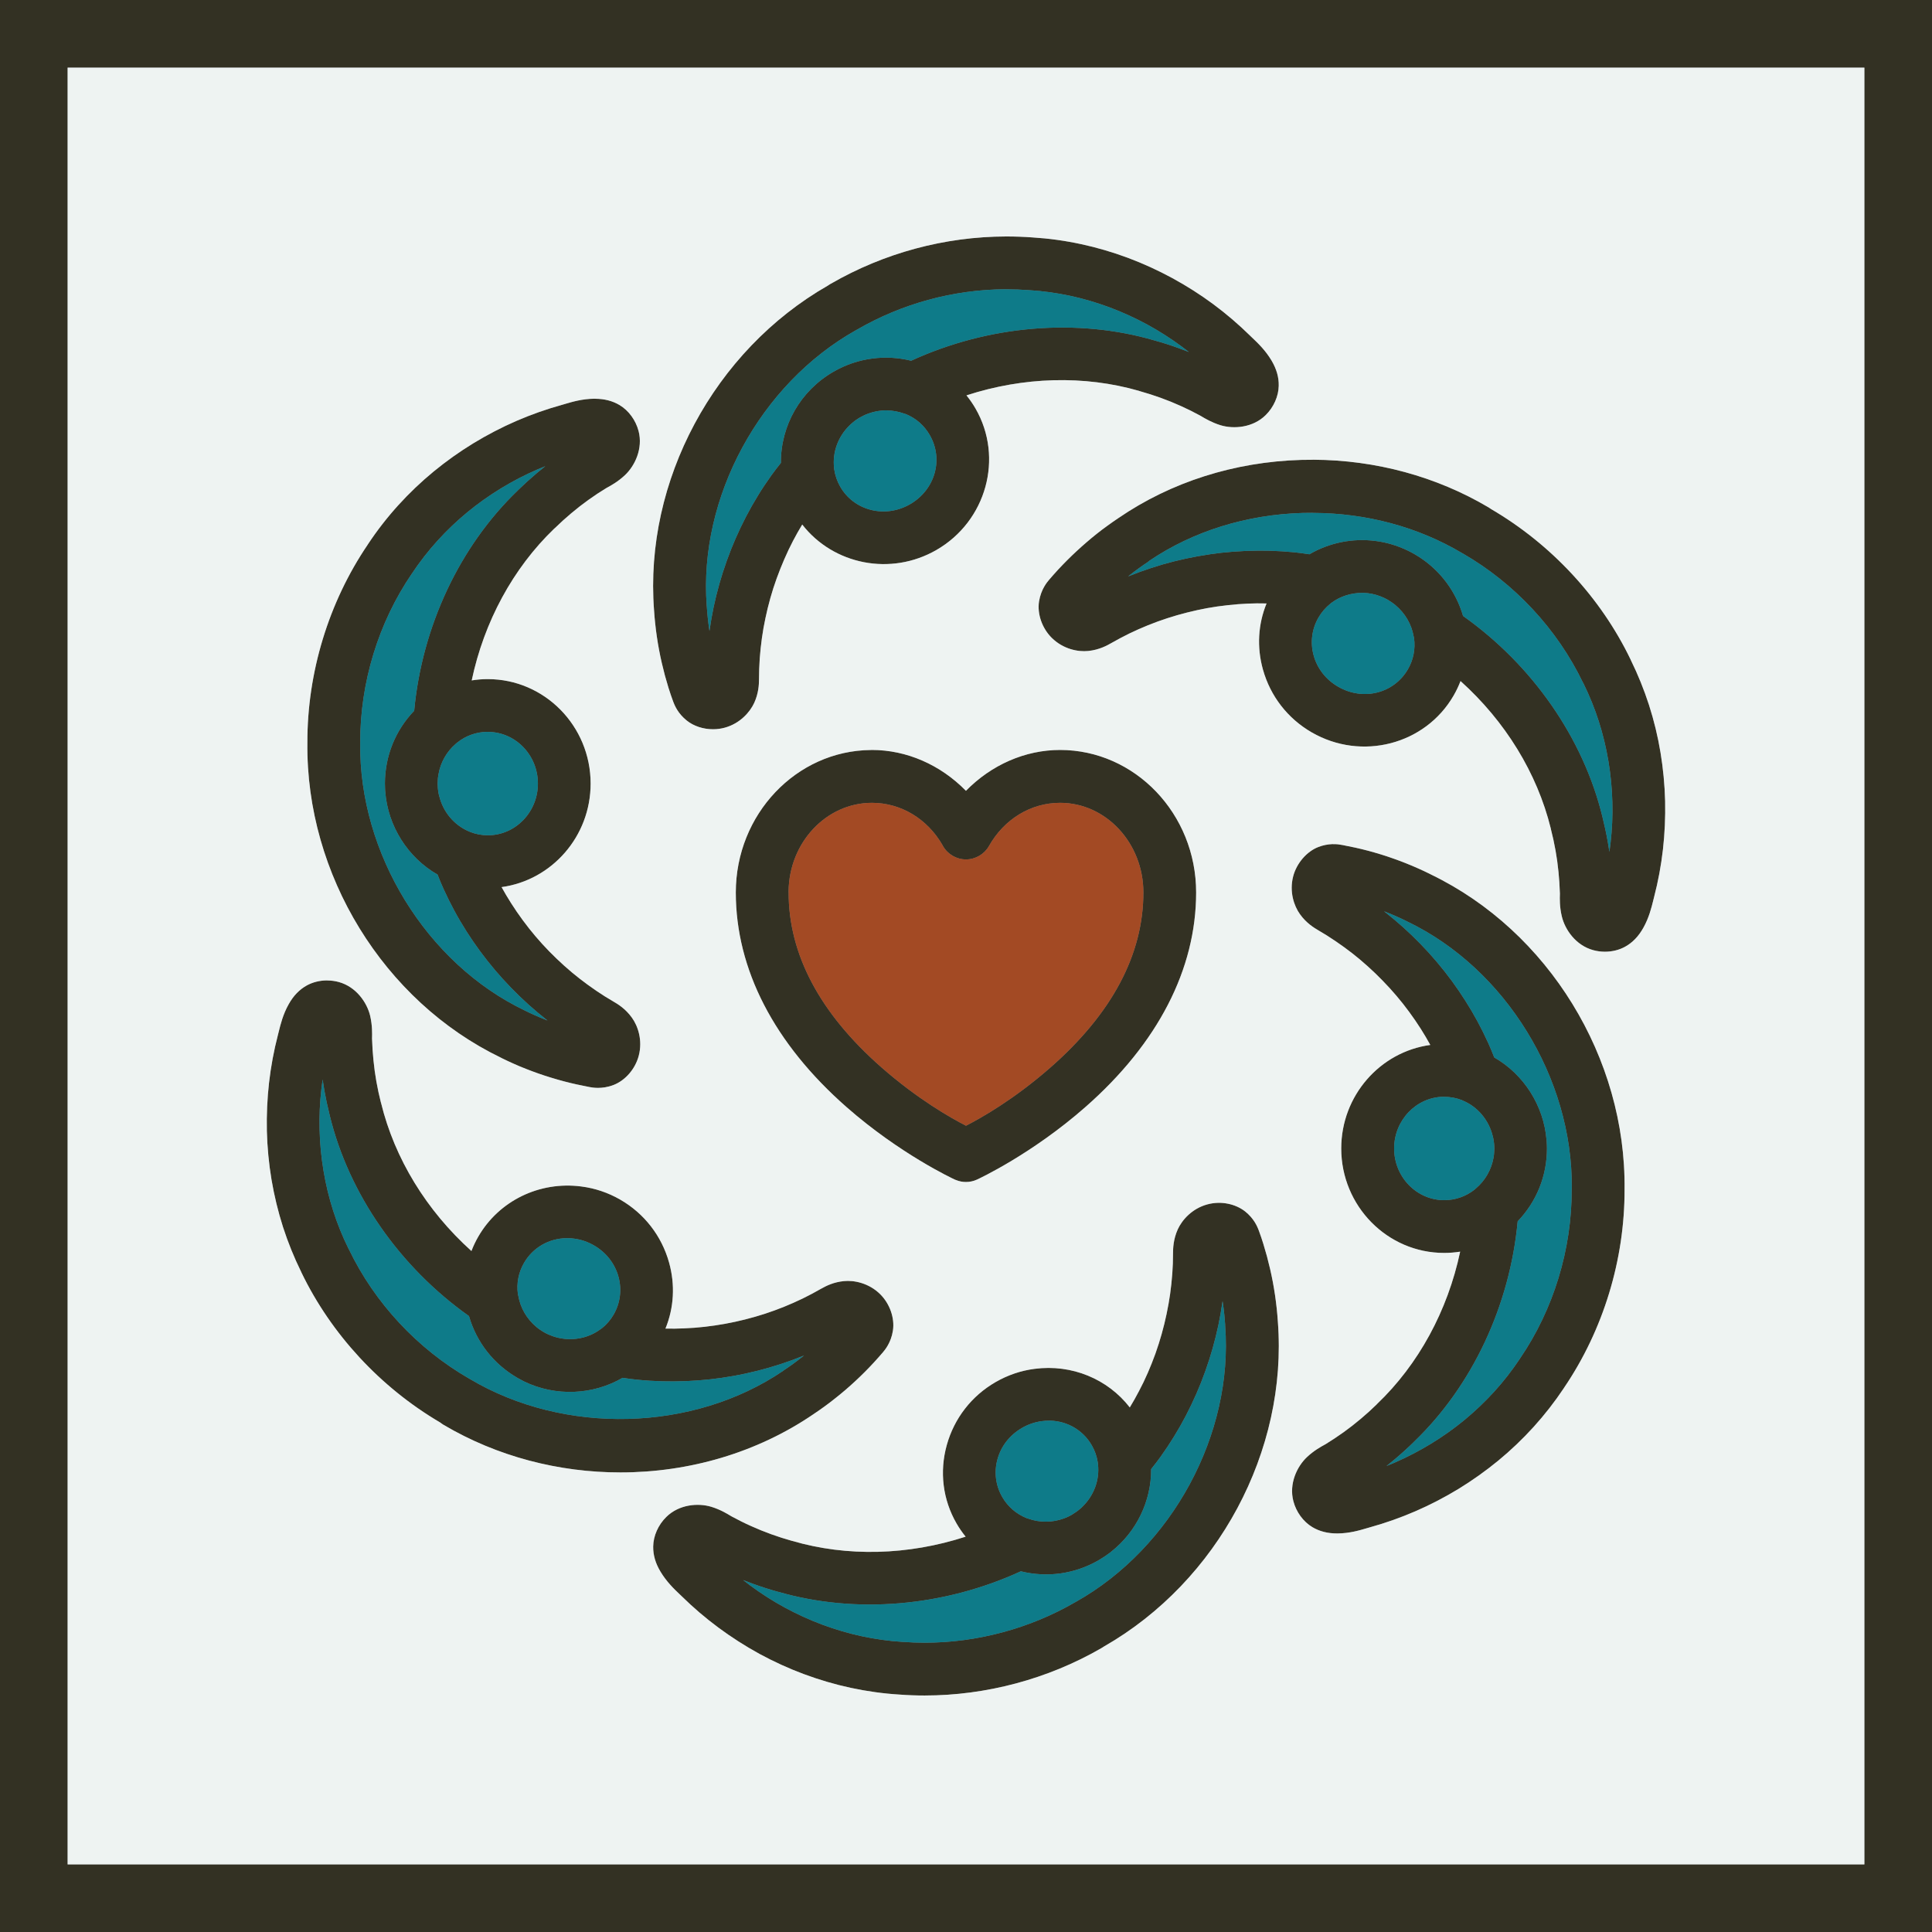 <svg xmlns="http://www.w3.org/2000/svg" xmlns:xlink="http://www.w3.org/1999/xlink" id="Layer_1" x="0px" y="0px" viewBox="0 0 1000 1000" style="enable-background:new 0 0 1000 1000;" xml:space="preserve"><rect x="0" y="0" width="1000" height="1000" fill="#808080" stroke="none"/><style type="text/css">	.st0{fill:#0E7B89;}	.st1{fill:#231F20;}	.st2{fill:#333132;}	.st3{fill:#62C7C2;}	.st4{fill:#EFA94F;}	.st5{fill:#A34A24;}	.st6{fill:#EEF3F2;}	.st7{fill:#040706;}	.st8{fill:#A8FEFE;}	.st9{fill:#9DFEFE;}	.st10{fill:#B5B0AF;}	.st11{fill:#A8B1B1;}	.st12{fill:#5C6564;}	.st13{fill:#252322;}	.st14{fill:#686463;}	.st15{fill:#373F3E;}	.st16{fill:#305857;}	.st17{fill:#366161;}	.st18{fill:#470706;}	.st19{fill:#310706;}	.st20{fill:#611211;}	.st21{fill:#C09797;}	.st22{fill:#C39F9D;}	.st23{fill:#43403F;}	.st24{fill:#9D6161;}	.st25{fill:#762322;}	.st26{fill:#995B5A;}	.st27{fill:#61C6C1;}	.st28{fill:#FFFFFF;}	.st29{fill:#FEFEFE;}	.st30{fill:#FEFFFF;}	.st31{fill:#9F4D25;}	.st32{fill:#A04D25;}	.st33{fill:#FCFBFB;}	.st34{fill:#FAF9F9;}	.st35{fill:#FCFAFA;}	.st36{fill:#F9F7F7;}	.st37{fill:#FBF9F9;}	.st38{fill:#753D1E;}	.st39{fill:#674722;}	.st40{fill:#401E10;}	.st41{fill:#1E2020;}	.st42{fill:#2A4340;}	.st43{fill:#385F5D;}	.st44{fill:#516E6B;}	.st45{fill:#3C8481;}	.st46{fill:#2E4A47;}	.st47{fill:#445E5B;}	.st48{fill:#2A4D4B;}	.st49{fill:#337C79;}	.st50{fill:#090908;}	.st51{fill:#070909;}	.st52{fill-rule:evenodd;clip-rule:evenodd;}	.st53{fill:#333123;}	.st54{fill:none;}	.st55{fill-rule:evenodd;clip-rule:evenodd;fill:#333123;}	.st56{fill:#421101;}</style><g>	<g>		<path class="st53" d="M658.14,186.6c-3.15-5.3-7.21-9.15-9.9-11.7c-0.42-0.4-0.81-0.77-1.14-1.1   c-5.97-5.87-12.38-11.36-19.07-16.32c-6.71-4.97-13.84-9.51-21.17-13.5c-7.38-4.01-15.09-7.54-22.93-10.48   c-8.06-3-16.24-5.4-24.29-7.12c-8.26-1.8-16.77-2.97-25.23-3.49c-4.36-0.32-8.93-0.49-13.57-0.49h-0.05   c-31.8,0.07-63.19,8.53-90.79,24.48c-0.04,0.01-0.07,0.03-0.11,0.05c-0.27,0.13-0.52,0.29-0.76,0.47   c-0.16,0.1-0.31,0.21-0.47,0.32l-0.06,0.04c-59.01,33.72-95.2,101.25-90.07,168.07c0.17,2.54,0.36,4.75,0.58,6.75   c0.28,2.65,0.56,4.83,0.86,6.86c0.37,2.53,0.74,4.75,1.13,6.79c0.45,2.41,0.91,4.62,1.41,6.77c0.54,2.3,1.09,4.53,1.66,6.68   c0.61,2.2,1.25,4.39,1.9,6.54l0.15,0.42c0.6,1.94,1.29,3.97,2.1,6.16c0.95,2.66,2.72,6.6,7.12,10.14   c3.64,2.93,8.6,4.52,13.62,4.52c2.03,0,4.07-0.26,6.04-0.8c7.92-2.15,13.09-8.06,15.31-12.9c2.18-4.84,2.46-9.18,2.46-12.42   c0-3.24,0.12-6.69,0.37-10.5c0.26-3.51,0.64-7.05,1.12-10.52c0.5-3.61,1.12-7.11,1.85-10.45c0.67-3.25,1.53-6.72,2.53-10.31   c0.93-3.33,2.02-6.73,3.24-10.1c1.26-3.48,2.55-6.71,3.93-9.9c1.44-3.34,2.98-6.57,4.56-9.6c1.54-2.94,3.14-5.78,4.77-8.45   c16.09,20.74,45.8,26.82,69.49,13.14c25.82-14.9,34.89-47.72,20.22-73.16c-1.39-2.42-2.97-4.7-4.71-6.84   c29.56-9.63,60.95-10.49,89.23-2.36c0.12,0.05,0.26,0.1,0.39,0.14c0.08,0.03,0.15,0.05,0.23,0.07c3.48,0.97,7.08,2.12,10.69,3.42   c3.54,1.28,7.03,2.69,10.42,4.23c3.29,1.47,6.56,3.09,10.05,4.99c0.14,0.07,0.34,0.2,0.6,0.35c1.72,1.04,5.32,3.2,9.92,4.62   c6.87,2.08,16.76,1.26,23.34-5.25c4.15-4.08,6.68-9.78,6.76-15.23C661.96,195.27,660.74,191.01,658.14,186.6z M471.03,260.99   c-6.27,3.61-13.48,4.64-20.3,2.9c-6.75-1.72-12.37-5.97-15.82-11.97c-1.61-2.79-2.66-5.85-3.14-9.11c0-0.14-0.01-0.27-0.03-0.41   c-1.01-8.19,2.04-16.56,8.16-22.38c0.03-0.03,0.06-0.05,0.08-0.08l0.43-0.42c0.1-0.09,0.21-0.18,0.32-0.27   c0.21-0.18,0.42-0.36,0.63-0.54c0.29-0.25,0.61-0.5,0.96-0.78l0.25-0.19c0.12-0.08,0.23-0.17,0.35-0.25   c0.05-0.03,0.1-0.07,0.16-0.1c0.61-0.42,1.33-0.91,2.04-1.32c0.61-0.35,1.29-0.69,2.06-1.05c0.24-0.11,0.5-0.23,0.78-0.37   c0.45-0.2,0.96-0.39,1.53-0.6c2.92-1.06,5.96-1.62,9.07-1.66c0.22,0.04,0.45,0.06,0.69,0.06c2.93,0.05,5.81,0.59,8.56,1.57   c0.41,0.15,0.79,0.27,1.17,0.36c5.21,2.17,9.44,5.89,12.25,10.79C488.5,237.74,484.02,253.48,471.03,260.99z M610.12,180.21   c-4.22-1.53-8.46-2.88-12.51-3.99c-40.11-11.73-85.92-7.89-126,10.49c-6.57-1.62-13.28-2.01-19.98-1.15   c-7.13,0.91-13.93,3.21-20.22,6.84c-17.03,9.81-27.33,27.77-27.23,47.21c-1.54,1.92-3.21,4.06-4.82,6.29   c-2.71,3.79-4.99,7.23-6.96,10.47c-2.32,3.77-4.35,7.36-6.21,10.95c-1.94,3.73-3.76,7.53-5.4,11.28   c-1.58,3.6-3.09,7.41-4.62,11.65c-1.49,4.2-2.74,8.08-3.81,11.88c-1.16,4.11-2.17,8.18-2.99,12.09c-0.82,3.9-1.54,8.03-2.14,12.28   c-0.01,0.03-0.01,0.06-0.01,0.09c-0.06-0.37-0.11-0.74-0.16-1.12c-0.26-1.73-0.49-3.55-0.72-5.75c-0.23-2.2-0.38-4.02-0.49-5.75   c-0.01-0.18-0.03-0.36-0.06-0.53c-4.15-56.07,27.57-114.62,77.26-142.53c0.1-0.05,0.19-0.1,0.29-0.16v0.01   c23.43-13.62,50.08-20.89,77.09-21.04c0.18,0.02,0.36,0.03,0.54,0.03c3.85,0,7.73,0.14,11.53,0.43c0.12,0.01,0.23,0.01,0.34,0.02   c6.9,0.42,13.99,1.4,21.06,2.91c6.73,1.44,13.62,3.46,20.47,6c6.68,2.51,13.22,5.49,19.42,8.86c6.14,3.34,12.19,7.21,17.97,11.48   c1.21,0.9,2.41,1.81,3.58,2.73C613.57,181.48,611.84,180.82,610.12,180.21z"></path>		<path class="st53" d="M661.43,684.17c-0.18-2.6-0.36-4.75-0.58-6.76c-0.27-2.48-0.55-4.72-0.86-6.86   c-0.38-2.53-0.75-4.76-1.13-6.79c-0.46-2.42-0.92-4.62-1.41-6.76c-0.53-2.28-1.08-4.51-1.66-6.68c-0.6-2.16-1.24-4.36-1.9-6.54   c-0.68-2.23-1.44-4.45-2.22-6.56c-0.95-2.65-2.72-6.59-7.15-10.15c-2.41-1.92-5.57-3.35-8.9-4.02c-1.82-0.37-3.59-0.52-5.28-0.46   c-1.8,0.05-3.62,0.31-5.42,0.8c-7.92,2.15-13.09,8.06-15.3,12.9c-2.38,5.28-2.44,10.04-2.46,12.39c0,3.64-0.13,7.18-0.38,10.53   c-0.26,3.53-0.64,7.07-1.12,10.52c-0.46,3.26-1.06,6.67-1.85,10.43c-0.67,3.23-1.52,6.7-2.53,10.31c-0.9,3.21-1.98,6.62-3.21,10.1   c-1.32,3.63-2.6,6.86-3.93,9.9c-1.43,3.31-2.97,6.52-4.6,9.56c-1.53,2.94-3.13,5.78-4.76,8.45   c-11.43-14.75-30.05-22.48-49.24-19.97c-7.08,0.9-13.88,3.21-20.23,6.86c-12.43,7.18-21.4,18.74-25.25,32.55   c-3.87,13.87-2.08,28.3,5.04,40.62c1.39,2.41,2.97,4.7,4.71,6.84c-29.76,9.68-61.35,10.5-89.76,2.19   c-0.11-0.03-0.23-0.06-0.36-0.09c-3.44-0.96-6.98-2.09-10.54-3.38c-3.53-1.27-7.02-2.69-10.42-4.23   c-3.29-1.46-6.56-3.09-10.05-4.98c-0.14-0.08-0.34-0.2-0.59-0.35c-1.73-1.05-5.34-3.24-9.93-4.63   c-6.86-2.08-16.74-1.24-23.31,5.29c-4.15,4.07-6.68,9.78-6.76,15.26c-0.06,4.42,1.16,8.66,3.74,12.96   c3.15,5.3,7.2,9.16,9.89,11.71c0.42,0.39,0.81,0.76,1.14,1.09c5.89,5.8,12.3,11.28,19.07,16.29c6.65,4.93,13.77,9.48,21.17,13.54   c7.45,4.04,15.16,7.56,22.93,10.45c8.06,3,16.24,5.39,24.3,7.12c8.42,1.81,16.9,2.98,25.13,3.48c4.36,0.33,8.74,0.49,13.13,0.49   c31.78,0,63.8-8.52,91.44-24.49c0.24-0.13,0.48-0.27,0.7-0.43c0.21-0.13,0.46-0.29,0.73-0.47   C630.41,818.47,666.56,750.97,661.43,684.17z M516.24,755.49c1.85-6.9,6.38-12.72,12.76-16.4c3.13-1.82,6.55-3,10.17-3.5   c1.21-0.17,2.52-0.25,3.89-0.25c0.15,0,0.29-0.01,0.44-0.02c9.09,0.26,17.14,5.01,21.61,12.79c1.54,2.67,2.58,5.59,3.07,8.68   c0.01,0.34,0.05,0.69,0.13,1.06c0.94,8.1-2.11,16.36-8.2,22.16c-0.23,0.2-0.4,0.38-0.49,0.49c-0.17,0.14-0.34,0.28-0.51,0.42   l-0.32,0.27c-0.16,0.13-0.33,0.26-0.49,0.4c-0.12,0.09-0.23,0.19-0.35,0.28c-0.11,0.07-0.22,0.15-0.32,0.24   c-0.14,0.11-0.29,0.21-0.43,0.31l-0.27,0.2c-0.59,0.4-1.2,0.8-1.84,1.2c-0.02,0.01-0.04,0.02-0.06,0.03   c-0.13,0.08-0.27,0.17-0.43,0.28c-0.02,0.02-0.05,0.04-0.07,0.05c-0.41,0.23-0.87,0.46-1.36,0.7l-0.37,0.19   c-0.05,0.02-0.09,0.05-0.14,0.07c-0.1,0.06-0.34,0.15-0.58,0.24c-0.04,0.01-0.07,0.03-0.11,0.04l-0.36,0.15   c-0.3,0.13-0.59,0.25-0.94,0.37c-6,2.2-12.56,2.23-18.47,0.09c-0.13-0.05-0.27-0.09-0.41-0.13c-0.17-0.05-0.33-0.11-0.49-0.15   c-5.34-2.18-9.66-5.93-12.51-10.86C515.37,768.99,514.47,762.1,516.24,755.49z M556.92,829.08c-0.11,0.05-0.2,0.1-0.3,0.16   c-23.59,13.7-50.93,21.02-78.03,21.02c-3.73,0-7.46-0.14-11.17-0.42c-0.11-0.01-0.22-0.01-0.34-0.01   c-6.91-0.42-13.98-1.41-21.03-2.92c-6.71-1.44-13.61-3.46-20.47-6c-6.68-2.51-13.21-5.49-19.41-8.86   c-6.18-3.36-12.21-7.22-17.95-11.47c-1.2-0.89-2.39-1.81-3.56-2.73c1.76,0.7,3.49,1.35,5.2,1.97c4.12,1.49,8.35,2.85,12.57,4.03   c0.16,0.04,0.34,0.08,0.52,0.11c39.99,11.55,85.57,7.67,125.43-10.65c13.7,3.38,27.91,1.38,40.23-5.71   c0.09-0.05,0.18-0.11,0.26-0.17c0.01,0,0.02-0.01,0.03-0.01c0.85-0.49,1.72-1.03,2.66-1.66l0.57-0.38c0.89-0.6,1.75-1.24,2.6-1.87   c0.17-0.12,0.33-0.26,0.47-0.4c13.09-10.35,20.71-26.17,20.64-42.72c1.77-2.21,3.31-4.2,4.82-6.29c2.56-3.59,4.91-7.12,6.96-10.48   c2.26-3.66,4.35-7.33,6.21-10.91c1.85-3.57,3.67-7.36,5.4-11.29c1.62-3.67,3.17-7.59,4.62-11.65c1.49-4.18,2.73-8.06,3.81-11.88   c1.17-4.12,2.17-8.18,2.99-12.09c0.83-3.9,1.54-8.03,2.14-12.27c0-0.01,0-0.03,0.01-0.04c0.05,0.35,0.11,0.71,0.16,1.06   c0.26,1.77,0.5,3.64,0.72,5.72c0.2,1.98,0.35,3.67,0.45,5.28c0,0.1-0.01,0.19-0.01,0.29c0,0.13,0.01,0.26,0.02,0.38   C638.44,742.39,606.69,801.11,556.92,829.08z"></path>		<path class="st53" d="M861.87,414.57c-0.22-8.37-1.02-16.81-2.39-25.07c-1.37-8.29-3.37-16.56-5.96-24.61   c-2.59-8-5.74-15.79-9.37-23.16c-0.06-0.15-0.12-0.29-0.18-0.43c-15.41-31.98-41.03-59.6-72.15-77.79   c-0.29-0.21-0.56-0.39-0.81-0.55c-0.18-0.14-0.38-0.26-0.58-0.37c-26.98-15.96-58.31-24.48-90.61-24.64   c-0.18,0.01-0.38,0.01-0.57,0.03c-1.88,0-3.81,0.01-5.72,0.06c-34.62,1.01-67.38,11.44-94.66,30.12   c-1.92,1.27-3.77,2.59-5.57,3.89c-2.03,1.45-3.84,2.83-5.54,4.18c-1.79,1.42-3.58,2.9-5.31,4.4c-1.73,1.48-3.45,3.02-5.13,4.58   c-1.68,1.55-3.34,3.15-4.95,4.76c-1.61,1.61-3.21,3.28-4.77,4.95c-1.7,1.84-3.32,3.71-4.56,5.15c-1.05,1.22-4.22,4.96-5.24,11.24   c-1,6.51,1.6,13.92,6.63,18.88c5.9,5.82,13.6,7.3,18.79,6.76c5.81-0.57,9.97-2.94,11.99-4.09c2.97-1.7,6.02-3.32,9.3-4.94   c3.27-1.57,6.53-3.02,9.68-4.29c3.3-1.33,6.65-2.55,9.95-3.62c3.35-1.09,6.78-2.08,10.2-2.94c3.65-0.92,7.14-1.69,10.39-2.28   c3.58-0.65,7.12-1.16,10.55-1.52c3.6-0.42,7.16-0.7,10.63-0.84c3.02-0.14,6.18-0.17,9.65-0.08c-4.4,10.76-5.09,22.66-1.87,34.19   c3.85,13.8,12.82,25.36,25.25,32.54c25.83,14.91,58.78,6.36,73.45-19.06c1.4-2.42,2.59-4.92,3.58-7.5   c23.17,20.83,39.63,47.62,46.69,76.22c0.03,0.2,0.07,0.4,0.12,0.6c0.88,3.36,1.66,6.94,2.38,10.96c0.62,3.44,1.12,7.07,1.52,11.08   c0.36,3.52,0.6,7.27,0.72,11.15c0,0.12-0.01,0.27-0.01,0.46c-0.06,1.88-0.2,6.3,0.97,11.21c1.62,6.98,7.28,15.13,16.26,17.59   c1.98,0.55,4.05,0.82,6.1,0.82c3.71,0,7.38-0.89,10.45-2.6c3.82-2.11,6.89-5.29,9.39-9.73c2.95-5.23,4.25-10.55,5.12-14.07   c0.16-0.68,0.32-1.3,0.47-1.89c2.1-8.04,3.64-16.34,4.59-24.66C861.67,431.46,862.05,423.02,861.87,414.57z M728.76,346.37   c-7.27,12.58-23.14,16.56-36.13,9.08c-6.37-3.67-10.89-9.49-12.74-16.39c-1.77-6.61-0.87-13.5,2.55-19.41   c1.6-2.78,3.71-5.22,6.27-7.26c0.07-0.06,0.13-0.11,0.19-0.17c0.07-0.04,0.13-0.09,0.19-0.14c4.58-3.45,10.33-5.26,16.2-5.2   c0.17,0.01,0.33,0,0.5-0.01c2.92,0.1,5.79,0.68,8.52,1.71l0.91,0.38c0.25,0.12,0.5,0.22,0.75,0.32c0.13,0.06,0.26,0.11,0.4,0.17   l0.42,0.21c0.45,0.22,0.9,0.44,1.34,0.68c0.05,0.03,0.09,0.05,0.15,0.08l0.03,0.02c0.14,0.11,0.29,0.2,0.44,0.3   c0.58,0.34,1.11,0.68,1.52,0.97l0.51,0.37c0.22,0.15,0.44,0.31,0.61,0.44c0.15,0.12,0.29,0.24,0.44,0.35   c0.11,0.09,0.23,0.18,0.34,0.27c0.04,0.05,0.09,0.09,0.15,0.13c4.93,4.11,8.25,9.78,9.35,15.98c0.03,0.16,0.06,0.32,0.11,0.48   c0.03,0.14,0.07,0.31,0.12,0.49C732.67,335.9,731.58,341.48,728.76,346.37z M833.6,436.5c-0.17,1.47-0.36,2.95-0.57,4.41   c-0.27-1.89-0.57-3.69-0.89-5.43c-0.72-4.08-1.66-8.41-2.76-12.82c-9.91-40.61-36.14-78.36-72.1-103.84   c-3.66-12.61-11.69-23.41-22.74-30.54c-0.75-0.49-1.5-0.95-2.3-1.41c-1.11-0.65-2.17-1.19-3.07-1.64   c-0.07-0.03-0.13-0.06-0.2-0.09c-0.13-0.07-0.31-0.16-0.53-0.26c-5.3-2.53-10.83-4.17-16.45-4.88   c-11.86-1.55-23.94,0.89-34.23,6.89c-2.83-0.44-5.43-0.77-7.88-1.03c-3.97-0.4-8.08-0.66-12.57-0.8c-3.76-0.1-7.86-0.08-12.57,0.1   c-4.34,0.19-8.42,0.5-12.48,0.94c-3.76,0.42-7.8,1.02-12.37,1.83c-4,0.72-8.11,1.6-12.21,2.63c-3.7,0.92-7.62,2.06-11.98,3.48   c-3.86,1.26-7.79,2.7-11.7,4.28c-0.03,0.01-0.06,0.02-0.09,0.04c0.29-0.24,0.59-0.47,0.88-0.7c1.55-1.22,3.1-2.4,4.62-3.49   c1.54-1.12,3.09-2.2,4.75-3.29c0.29-0.2,0.56-0.42,0.81-0.67c22.7-15.31,50.13-23.85,79.38-24.71c1.59-0.05,3.18-0.05,4.85-0.05   c0.17,0.02,0.34,0.03,0.52,0.03c27.68,0.12,54.3,7.3,76.98,20.77c0.15,0.09,0.3,0.17,0.45,0.24   c26.8,15.45,48.86,39.15,62.15,66.75c0.1,0.21,0.21,0.41,0.34,0.6c3.08,6.25,5.72,12.77,7.84,19.38   c2.14,6.64,3.83,13.62,5.03,20.74c1.18,7.04,1.87,14.19,2.04,21.27C834.75,422.12,834.43,429.28,833.6,436.5z"></path>		<path class="st53" d="M327.1,526.78c-3.4-4.77-7.53-7.18-9.54-8.35c-2.97-1.71-5.96-3.59-8.89-5.59   c-3.17-2.17-5.98-4.21-8.58-6.24c-2.69-2.08-5.41-4.36-8.09-6.77c-2.69-2.43-5.27-4.9-7.67-7.35c-2.46-2.52-4.87-5.16-7.16-7.86   c-2.2-2.58-4.36-5.31-6.59-8.34c-2.11-2.86-4.14-5.82-6.01-8.77c-1.84-2.89-3.46-5.63-4.95-8.34   c25.99-3.56,46.09-26.23,46.09-53.59c0-29.82-23.88-54.07-53.24-54.07c-2.77,0-5.55,0.22-8.31,0.67   c6.42-30.42,21.39-58.04,42.63-78.48c0.18-0.14,0.36-0.28,0.52-0.45c2.67-2.61,5.47-5.15,8.33-7.55c3.02-2.54,5.91-4.79,8.85-6.9   c3.21-2.3,6.26-4.32,9.33-6.17c0.12-0.07,0.31-0.17,0.54-0.3c1.79-0.97,5.5-3,9.08-6.36c5.22-4.89,9.44-13.85,7.09-22.85   c-1.47-5.64-5.16-10.67-9.85-13.46c-3.64-2.16-7.76-3.23-12.58-3.26c-0.18-0.02-0.36-0.02-0.54-0.02   c-6.14,0.05-11.47,1.63-14.99,2.67c-0.59,0.18-1.14,0.34-1.63,0.48c-8.03,2.22-15.98,5.02-23.65,8.34   c-7.58,3.29-15.08,7.19-22.3,11.58c-7.14,4.36-14.04,9.27-20.53,14.6c-6.45,5.3-12.62,11.18-18.32,17.46   c-5.74,6.33-11,13.1-15.64,20.12c-0.06,0.1-0.12,0.19-0.18,0.29c-20.22,29.81-31.31,66.2-31.22,102.45   c-0.82,68.27,39.44,133.77,100.16,163.08c0.13,0.08,0.26,0.15,0.4,0.22c2.08,1.04,4.19,2,6.15,2.88c2.22,1,4.32,1.88,6.37,2.67   c2.01,0.8,4.12,1.59,6.47,2.42c2.06,0.72,4.2,1.43,6.55,2.14c2.47,0.76,4.63,1.38,6.62,1.9c2.49,0.65,4.68,1.18,6.7,1.62   c2.05,0.45,4.29,0.91,6.69,1.37c0.76,0.14,2.28,0.42,4.31,0.42c2.19,0,4.98-0.32,8.07-1.51c6.13-2.39,11.25-8.34,13.03-15.16   C332.72,538.41,330.16,531.01,327.1,526.78z M252,378.8c0.16,0.02,0.33,0.03,0.5,0.03c14.29,0,25.92,12,25.92,26.75   s-11.63,26.76-25.92,26.76c-3.14,0-6.19-0.58-9.09-1.71c-0.04-0.02-0.07-0.04-0.11-0.05c-0.16-0.08-0.45-0.23-0.83-0.36   c-7.5-3.25-13.14-10.02-15.12-18.19c-0.05-0.2-0.12-0.48-0.22-0.79c-0.02-0.09-0.03-0.17-0.05-0.26c-0.04-0.15-0.08-0.3-0.1-0.46   c0-0.07-0.01-0.14-0.02-0.2l-0.08-0.46c-0.04-0.22-0.09-0.5-0.1-0.62c-0.01-0.19-0.03-0.37-0.06-0.56   c-0.04-0.2-0.05-0.4-0.07-0.63l-0.04-0.69c-0.05-0.64-0.09-1.25-0.09-1.81c0-0.73,0.04-1.52,0.13-2.49c0-0.05,0-0.1,0.01-0.16   c0.02-0.14,0.04-0.29,0.05-0.44c0.03-0.36,0.1-0.78,0.19-1.28l0.08-0.49c1.08-6.1,4.21-11.63,8.84-15.62   c0-0.01,0.01-0.01,0.01-0.01c0.41-0.3,0.73-0.59,0.98-0.83C241.22,380.78,246.46,378.91,252,378.8z M282.36,527.8   c-1.83-0.72-3.63-1.48-5.38-2.25c-1.62-0.71-3.32-1.51-5.19-2.44c-0.02-0.01-0.04-0.02-0.06-0.03c-0.05-0.03-0.09-0.05-0.14-0.07   c-50.84-24.36-85.85-81.27-85.14-138.46v-0.16c-0.08-31.08,9.42-62.15,26.75-87.5c0.03-0.03,0.05-0.07,0.08-0.11   c0.01-0.01,0.01-0.02,0.02-0.03c3.92-5.9,8.34-11.58,13.14-16.87c4.82-5.32,10.02-10.27,15.47-14.75   c5.31-4.39,11.16-8.55,17.39-12.36c6.04-3.69,12.41-6.99,18.93-9.81c1.32-0.57,2.66-1.13,3.99-1.66   c-1.45,1.14-2.86,2.29-4.22,3.45c-3.34,2.82-6.62,5.79-9.76,8.84c-0.11,0.11-0.21,0.22-0.31,0.33   c-30.02,28.85-49.47,70.28-53.55,113.96c-9.72,10.13-15.09,23.37-15.15,37.5v0.17c0,0.77,0.03,1.51,0.06,2.26l0.03,0.95   c0.01,0.28,0.03,0.56,0.07,0.86c0,0.05,0,0.1,0.01,0.15c1.38,17.86,11.69,34.13,27.08,42.92c0.92,2.38,1.92,4.86,3.06,7.34   c1.82,3.99,3.7,7.78,5.58,11.25c1.89,3.53,3.98,7.07,6.36,10.83c2.14,3.37,4.52,6.84,7.08,10.32c2.4,3.26,5.01,6.56,7.76,9.8   c2.51,2.97,5.27,6,8.42,9.25c2.82,2.9,5.84,5.81,8.98,8.64c2.89,2.61,6.02,5.23,9.56,8c0.04,0.04,0.07,0.06,0.11,0.09   C283.05,528.08,282.71,527.94,282.36,527.8z"></path>		<path class="st53" d="M455.57,669.86c-5.9-5.81-13.59-7.3-18.79-6.76c-5.17,0.51-8.95,2.33-11.99,4.06   c-2.96,1.71-6.02,3.33-9.3,4.94c-3.28,1.58-6.54,3.02-9.68,4.29c-3.3,1.33-6.65,2.55-9.95,3.63c-3.35,1.08-6.78,2.07-10.2,2.93   c-3.36,0.85-6.86,1.61-10.39,2.25c-3.46,0.63-7.01,1.15-10.55,1.55c-3.34,0.39-6.9,0.66-10.63,0.81   c-3.19,0.16-6.42,0.19-9.65,0.11c4.4-10.75,5.09-22.66,1.87-34.18c-3.85-13.81-12.82-25.37-25.25-32.55   c-6.3-3.63-13.11-5.93-20.24-6.83c-21.61-2.79-42.51,7.38-53.24,25.92c-1.4,2.42-2.59,4.93-3.57,7.49   c-23.27-20.93-39.77-47.88-46.77-76.63c-0.04-0.15-0.08-0.29-0.13-0.43c-0.85-3.28-1.6-6.77-2.3-10.68   c-0.62-3.45-1.12-7.09-1.52-11.11c-0.36-3.52-0.6-7.26-0.72-11.12c0-0.12,0.01-0.26,0.01-0.44c0.05-1.89,0.17-6.32-0.97-11.26   c-1.62-6.96-7.28-15.1-16.25-17.56c-1.85-0.51-3.78-0.78-5.74-0.8c-0.19-0.02-0.38-0.03-0.58-0.03   c-3.66,0.04-7.18,0.93-10.21,2.58c-3.83,2.12-6.91,5.29-9.39,9.71c-2.95,5.22-4.25,10.54-5.12,14.07   c-0.16,0.67-0.32,1.29-0.47,1.88c-2.1,8.06-3.64,16.36-4.59,24.67c-0.93,8.2-1.31,16.63-1.13,25.08   c0.22,8.39,1.02,16.82,2.39,25.06c1.41,8.34,3.41,16.61,5.96,24.59c2.6,8.03,5.75,15.81,9.37,23.14c0.06,0.15,0.12,0.29,0.18,0.42   c15.37,31.88,40.83,59.41,71.74,77.58c0.06,0.05,0.12,0.1,0.19,0.15c0.34,0.26,0.68,0.5,1.03,0.72c0.17,0.13,0.36,0.25,0.55,0.36   c27.86,16.48,59.78,24.66,91.59,24.66c35.39,0,70.65-10.13,100-30.21c1.92-1.26,3.77-2.59,5.57-3.88   c1.75-1.27,3.57-2.64,5.54-4.22c1.57-1.25,3.44-2.75,5.31-4.36c1.73-1.48,3.45-3.03,5.13-4.58c1.68-1.56,3.35-3.16,4.95-4.77   c1.41-1.41,2.88-2.94,4.77-4.98c1.7-1.84,3.32-3.71,4.56-5.14c1.05-1.24,4.24-4.98,5.21-11.25   C463.17,682.25,460.58,674.84,455.57,669.86z M271.23,653.68c4.57-7.91,12.84-12.7,22.05-12.8h0.09c1.58,0,2.75,0.07,3.8,0.24   c0.04,0,0.08,0.01,0.12,0.01c3.5,0.46,6.91,1.63,10.13,3.48c6.36,3.67,10.89,9.49,12.74,16.39c1.77,6.63,0.87,13.52-2.55,19.43   c-1.55,2.7-3.59,5.08-6.06,7.07c-0.13,0.08-0.24,0.16-0.36,0.23c-0.08,0.06-0.17,0.12-0.25,0.18c-6.56,4.95-15.32,6.5-23.43,4.15   c-0.1-0.03-0.15-0.04-0.25-0.07l-0.12-0.03c-0.1-0.03-0.21-0.06-0.31-0.09c-0.31-0.11-0.6-0.21-0.95-0.35l-1.43-0.56   c-0.29-0.13-0.59-0.25-0.88-0.37l-0.13-0.06c-0.69-0.33-1.35-0.65-1.88-0.97c-0.04-0.02-0.08-0.05-0.12-0.07   c-0.72-0.41-1.47-0.92-1.98-1.27c-0.24-0.17-0.44-0.31-0.64-0.44c-0.38-0.27-0.79-0.61-1.22-0.97l-0.08-0.07   c-4.87-4.11-8.14-9.73-9.2-15.84c-0.03-0.21-0.09-0.41-0.15-0.62c-0.03-0.15-0.07-0.29-0.11-0.44   C267.29,664.2,268.38,658.62,271.23,653.68z M415.17,702.39c-1.54,1.22-3.12,2.39-4.61,3.5c-1.54,1.11-3.09,2.19-4.75,3.28   c-0.21,0.14-0.41,0.3-0.6,0.47c-46.51,31.48-113.01,33.22-161.95,4.16c-0.1-0.06-0.2-0.12-0.3-0.17   c-26.87-15.44-49-39.19-62.32-66.88c-0.09-0.18-0.18-0.34-0.28-0.51c-3.1-6.26-5.75-12.8-7.87-19.44   c-2.15-6.65-3.84-13.64-5.03-20.77c-1.19-7.05-1.87-14.19-2.04-21.24c-0.2-6.89,0.12-14.04,0.95-21.27   c0.18-1.59,0.39-3.18,0.62-4.77c0.28,1.93,0.58,3.86,0.92,5.79c0.7,3.97,1.59,8.11,2.72,12.64c0.01,0.08,0.03,0.16,0.05,0.24   c9.9,40.59,36.12,78.32,72.06,103.78c3.89,13.45,12.62,24.68,24.77,31.8c0.26,0.18,0.49,0.3,0.65,0.38   c0.87,0.5,1.75,0.97,2.63,1.41c0.05,0.03,0.11,0.05,0.16,0.08c0.01,0,0.01,0,0.02,0.01c0.13,0.08,0.27,0.15,0.45,0.24   c16.15,7.78,35.44,7,50.82-1.96c2.93,0.45,5.47,0.78,7.84,1c3.96,0.41,8.07,0.67,12.58,0.8c3.79,0.11,7.89,0.08,12.57-0.09   c4.35-0.2,8.44-0.5,12.48-0.95c4-0.44,8.16-1.05,12.36-1.8c3.77-0.68,7.76-1.54,12.22-2.66c3.72-0.93,7.63-2.07,11.97-3.48   c3.84-1.25,7.78-2.69,11.71-4.28c0.05-0.02,0.11-0.04,0.16-0.06L415.17,702.39z"></path>		<path class="st53" d="M548.65,388.17c-18.02,0.02-35.47,7.67-48.68,21.15c-13.21-13.48-30.67-21.13-48.68-21.15   c-0.23,0.01-0.38,0.01-0.57,0.03c-38.58,0.34-69.87,33.3-69.87,73.76c0,39.76,19.84,78.19,57.39,111.14   c27.62,24.23,54.86,36.94,56.01,37.47c0.19,0.09,0.39,0.16,0.59,0.22c1.65,0.68,3.39,1.01,5.13,1.01c1.96,0,3.92-0.42,5.75-1.26   c1.14-0.53,28.42-13.24,56.01-37.47c37.55-32.95,57.39-71.38,57.39-111.14C619.12,421.26,587.51,388.17,548.65,388.17z    M543.73,552.51c-18.68,16.37-35.57,25.99-43.73,30.16c-8.16-4.17-25.05-13.79-43.72-30.16c-31.91-28.01-48.09-58.48-48.09-90.55   c0-0.17-0.01-0.35-0.02-0.52c0.24-25.35,19.48-45.9,43.17-45.9h0.01c14.99,0.04,28.6,8.22,36.51,21.92   c0.06,0.16,0.14,0.31,0.22,0.45c2.44,4.27,7,6.92,11.89,6.92c4.91,0,9.48-2.65,11.93-6.94c7.89-13.97,21.64-22.32,36.79-22.35   c23.77,0,43.12,20.81,43.12,46.39C591.81,494.02,575.63,524.5,543.73,552.51z"></path>		<path class="st53" d="M740.71,452.66c-0.14-0.08-0.28-0.16-0.42-0.23c-2.39-1.18-4.36-2.1-6.17-2.9c-2.03-0.91-4.12-1.8-6.37-2.69   c-2.03-0.82-4.15-1.61-6.46-2.42c-2.5-0.89-4.58-1.58-6.56-2.18c-2.46-0.75-4.62-1.37-6.61-1.9c-2.49-0.65-4.68-1.18-6.7-1.62   c-2.1-0.46-4.34-0.92-6.62-1.35c-1.5-0.3-3.05-0.48-4.53-0.44c-0.21-0.02-0.43-0.02-0.65-0.02c-2.46,0.09-4.89,0.59-7.22,1.49   c-6.04,2.31-11.28,8.41-13.05,15.17c-2.1,8.01,0.46,15.42,3.52,19.64c3.34,4.68,7.34,7.05,9.54,8.35   c2.97,1.71,5.95,3.59,8.88,5.59c3.19,2.17,5.99,4.21,8.59,6.24c2.57,1.99,5.22,4.22,8.09,6.8c2.79,2.52,5.29,4.92,7.67,7.39   c2.47,2.52,4.88,5.16,7.16,7.85c2.35,2.76,4.5,5.48,6.59,8.34c2.12,2.87,4.14,5.83,6.01,8.77c1.77,2.79,3.42,5.58,4.91,8.32   c-25.99,3.55-46.09,26.23-46.09,53.58c0,29.82,23.89,54.07,53.24,54.07c2.8,0,5.58-0.22,8.31-0.65   c-6.48,30.61-21.58,58.37-42.98,78.8c-0.12,0.13-0.25,0.26-0.36,0.39c-2.61,2.54-5.33,5.01-8.1,7.33c-3.03,2.54-5.92,4.8-8.85,6.9   c-3.09,2.21-6.23,4.3-9.33,6.2c-0.12,0.07-0.31,0.17-0.54,0.3c-1.78,0.97-5.5,3-9.08,6.36c-5.22,4.89-9.44,13.85-7.09,22.85   c1.47,5.63,5.16,10.67,9.85,13.46c3.69,2.19,7.87,3.26,12.78,3.26h0.31c6.13-0.06,11.46-1.63,14.98-2.68   c0.59-0.17,1.14-0.33,1.63-0.47c8.03-2.22,15.99-5.03,23.65-8.35c7.59-3.29,15.09-7.18,22.31-11.57   c7.13-4.37,14.04-9.28,20.52-14.6c6.46-5.31,12.62-11.18,18.33-17.47c5.67-6.26,10.92-12.99,15.6-20.01   c0.06-0.1,0.13-0.2,0.18-0.3c20.27-29.83,31.38-66.25,31.29-102.52C841.69,547.51,801.45,482.03,740.71,452.66z M747.52,621.2   c-14.29,0-25.92-12.01-25.92-26.76c0-14.58,11.36-26.47,25.42-26.75c0.17,0.02,0.33,0.03,0.5,0.03c3.12,0,6.19,0.57,9.12,1.69   c0.02,0.01,0.03,0.01,0.05,0.02l0.31,0.16c0.1,0.05,0.2,0.09,0.3,0.14c7.57,3.2,13.29,10.02,15.31,18.21   c0.03,0.13,0.06,0.26,0.11,0.39c0.03,0.1,0.05,0.19,0.07,0.28l0.08,0.35c0.04,0.19,0.09,0.37,0.11,0.55   c0.01,0.07,0.02,0.15,0.03,0.22c0.08,0.41,0.15,0.85,0.2,1.26c0,0.06,0.01,0.12,0.02,0.17c0.02,0.13,0.03,0.26,0.05,0.39   c0.02,0.19,0.04,0.38,0.07,0.57l0.03,0.48c0.05,0.65,0.09,1.26,0.09,1.81c0,0.54-0.04,1.13-0.09,1.76l-0.05,0.71   c0,0.06,0,0.11-0.01,0.17c-0.02,0.22-0.04,0.43-0.05,0.65c-0.03,0.26-0.07,0.52-0.12,0.78c-0.04,0.28-0.09,0.56-0.12,0.83   c-1.13,6.21-4.36,11.82-9.12,15.81c-0.06,0.05-0.13,0.12-0.21,0.18c-0.16,0.15-0.32,0.3-0.49,0.46   C758.66,619.32,753.24,621.2,747.52,621.2z M813.51,615.47v0.14c0.09,31.06-9.41,62.15-26.75,87.52c-0.06,0.1-0.12,0.2-0.18,0.29   c-3.93,5.91-8.32,11.54-13.03,16.73c-4.72,5.2-9.92,10.16-15.46,14.75c-5.31,4.39-11.16,8.55-17.39,12.36   c-6,3.66-12.37,6.97-18.93,9.83c-1.36,0.59-2.73,1.16-4.11,1.71c1.47-1.15,2.89-2.32,4.28-3.49c3.61-3.05,6.8-5.95,9.77-8.86   c0.1-0.1,0.19-0.2,0.28-0.3c30.03-28.86,49.48-70.3,53.56-114c9.78-10.2,15.15-23.5,15.15-37.71c0-1.14-0.06-2.25-0.12-3.24   c0-0.28-0.01-0.69-0.1-1.17c-1.45-17.76-11.74-33.93-27.06-42.7c-1.03-2.64-1.98-4.97-3.05-7.33c-1.82-3.99-3.7-7.78-5.58-11.25   c-1.9-3.54-3.98-7.08-6.37-10.83c-2.22-3.51-4.61-7-7.08-10.36c-2.39-3.24-5-6.54-7.76-9.8c-2.67-3.16-5.5-6.27-8.39-9.22   c-2.82-2.91-5.84-5.82-8.98-8.64c-2.89-2.6-6.01-5.22-9.55-8c-0.1-0.07-0.19-0.15-0.29-0.22c0.42,0.16,0.85,0.33,1.3,0.51   c1.82,0.73,3.62,1.48,5.37,2.26c1.54,0.67,3.14,1.42,4.89,2.29c0.21,0.13,0.42,0.23,0.63,0.32   c50.6,24.32,85.48,80.91,84.99,137.81C813.53,615.07,813.51,615.27,813.51,615.47z"></path>	</g></g><path class="st53" d="M0,0v1000h1000V0H0z M965,965H35V35h930V965z"></path><path class="st6" d="M35,35v930h930V35H35z M428.6,147.76l0.06-0.04c0.16-0.11,0.31-0.22,0.47-0.32c0.24-0.18,0.49-0.34,0.76-0.47 c0.04-0.02,0.07-0.04,0.11-0.05c27.6-15.95,58.99-24.41,90.79-24.48h0.05c4.64,0,9.21,0.17,13.57,0.49 c8.46,0.52,16.97,1.69,25.23,3.49c8.05,1.72,16.23,4.12,24.29,7.12c7.84,2.94,15.55,6.47,22.93,10.48 c7.33,3.99,14.46,8.53,21.17,13.5c6.69,4.96,13.1,10.45,19.07,16.32c0.33,0.33,0.72,0.7,1.14,1.1c2.69,2.55,6.75,6.4,9.9,11.7 c2.6,4.41,3.82,8.67,3.73,13.03c-0.08,5.45-2.61,11.15-6.76,15.23c-6.58,6.51-16.47,7.33-23.34,5.25c-4.6-1.42-8.2-3.58-9.92-4.62 c-0.26-0.15-0.46-0.28-0.6-0.35c-3.49-1.9-6.76-3.52-10.05-4.99c-3.39-1.54-6.88-2.95-10.42-4.23c-3.61-1.3-7.21-2.45-10.69-3.42 c-0.08-0.02-0.15-0.04-0.23-0.07c-0.13-0.04-0.27-0.09-0.39-0.14c-28.28-8.13-59.67-7.27-89.23,2.36c1.74,2.14,3.32,4.42,4.71,6.84 c14.67,25.44,5.6,58.26-20.22,73.16c-23.69,13.68-53.4,7.6-69.49-13.14c-1.63,2.67-3.23,5.51-4.77,8.45 c-1.58,3.03-3.12,6.26-4.56,9.6c-1.38,3.19-2.67,6.42-3.93,9.9c-1.22,3.37-2.31,6.77-3.24,10.1c-1,3.59-1.86,7.06-2.53,10.31 c-0.73,3.34-1.35,6.84-1.85,10.45c-0.48,3.47-0.86,7.01-1.12,10.52c-0.25,3.81-0.37,7.26-0.37,10.5c0,3.24-0.28,7.58-2.46,12.42 c-2.22,4.84-7.39,10.75-15.31,12.9c-1.97,0.54-4.01,0.8-6.04,0.8c-5.02,0-9.98-1.59-13.62-4.52c-4.4-3.54-6.17-7.48-7.12-10.14 c-0.81-2.19-1.5-4.22-2.1-6.16l-0.15-0.42c-0.65-2.15-1.29-4.34-1.9-6.54c-0.57-2.15-1.12-4.38-1.66-6.68 c-0.5-2.15-0.96-4.36-1.41-6.77c-0.39-2.04-0.76-4.26-1.13-6.79c-0.3-2.03-0.58-4.21-0.86-6.86c-0.22-2-0.41-4.21-0.58-6.75 C333.4,249.01,369.59,181.48,428.6,147.76z M548.65,388.17c38.86,0,70.47,33.09,70.47,73.76c0,39.76-19.84,78.19-57.39,111.14 c-27.59,24.23-54.87,36.94-56.01,37.47c-1.83,0.84-3.79,1.26-5.75,1.26c-1.74,0-3.48-0.33-5.13-1.01c-0.2-0.06-0.4-0.13-0.59-0.22 c-1.15-0.53-28.39-13.24-56.01-37.47c-37.55-32.95-57.39-71.38-57.39-111.14c0-40.46,31.29-73.42,69.87-73.76 c0.19-0.02,0.34-0.02,0.57-0.03c18.01,0.02,35.47,7.67,48.68,21.15C513.18,395.84,530.63,388.19,548.65,388.17z M159.1,384.37 c-0.09-36.25,11-72.64,31.22-102.45c0.06-0.1,0.12-0.19,0.18-0.29c4.64-7.02,9.9-13.79,15.64-20.12 c5.7-6.28,11.87-12.16,18.32-17.46c6.49-5.33,13.39-10.24,20.53-14.6c7.22-4.39,14.72-8.29,22.3-11.58 c7.67-3.32,15.62-6.12,23.65-8.34c0.49-0.14,1.04-0.3,1.63-0.48c3.52-1.04,8.85-2.62,14.99-2.67c0.18,0,0.36,0,0.54,0.02 c4.82,0.03,8.94,1.1,12.58,3.26c4.69,2.79,8.38,7.82,9.85,13.46c2.35,9-1.87,17.96-7.09,22.85c-3.58,3.36-7.29,5.39-9.08,6.36 c-0.23,0.13-0.42,0.23-0.54,0.3c-3.07,1.85-6.12,3.87-9.33,6.17c-2.94,2.11-5.83,4.36-8.85,6.9c-2.86,2.4-5.66,4.94-8.33,7.55 c-0.16,0.17-0.34,0.31-0.52,0.45c-21.24,20.44-36.21,48.06-42.63,78.48c2.76-0.45,5.54-0.67,8.31-0.67 c29.36,0,53.24,24.25,53.24,54.07c0,27.36-20.1,50.03-46.09,53.59c1.49,2.71,3.11,5.45,4.95,8.34c1.87,2.95,3.9,5.91,6.01,8.77 c2.23,3.03,4.39,5.76,6.59,8.34c2.29,2.7,4.7,5.34,7.16,7.86c2.4,2.45,4.98,4.92,7.67,7.35c2.68,2.41,5.4,4.69,8.09,6.77 c2.6,2.03,5.41,4.07,8.58,6.24c2.93,2,5.92,3.88,8.89,5.59c2.01,1.17,6.14,3.58,9.54,8.35c3.06,4.23,5.62,11.63,3.52,19.64 c-1.78,6.82-6.9,12.77-13.03,15.16c-3.09,1.19-5.88,1.51-8.07,1.51c-2.03,0-3.55-0.28-4.31-0.42c-2.4-0.46-4.64-0.92-6.69-1.37 c-2.02-0.44-4.21-0.97-6.7-1.62c-1.99-0.52-4.15-1.14-6.62-1.9c-2.35-0.71-4.49-1.42-6.55-2.14c-2.35-0.83-4.46-1.62-6.47-2.42 c-2.05-0.79-4.15-1.67-6.37-2.67c-1.96-0.88-4.07-1.84-6.15-2.88c-0.14-0.07-0.27-0.14-0.4-0.22 C198.54,518.14,158.28,452.64,159.1,384.37z M229.54,737.47c-0.19-0.11-0.38-0.23-0.55-0.36c-0.35-0.22-0.69-0.46-1.03-0.72 c-0.07-0.05-0.13-0.1-0.19-0.15c-30.91-18.17-56.37-45.7-71.74-77.58c-0.06-0.13-0.12-0.27-0.18-0.42 c-3.62-7.33-6.77-15.11-9.37-23.14c-2.55-7.98-4.55-16.25-5.96-24.59c-1.37-8.24-2.17-16.67-2.39-25.06 c-0.18-8.45,0.2-16.88,1.13-25.08c0.95-8.31,2.49-16.61,4.59-24.67c0.15-0.59,0.31-1.21,0.47-1.88c0.87-3.53,2.17-8.85,5.12-14.07 c2.48-4.42,5.56-7.59,9.39-9.71c3.03-1.65,6.55-2.54,10.21-2.58c0.2,0,0.39,0.01,0.58,0.03c1.96,0.02,3.89,0.29,5.74,0.8 c8.97,2.46,14.63,10.6,16.25,17.56c1.14,4.94,1.02,9.37,0.97,11.26c0,0.18-0.01,0.32-0.01,0.44c0.12,3.86,0.36,7.6,0.72,11.12 c0.4,4.02,0.9,7.66,1.52,11.11c0.7,3.91,1.45,7.4,2.3,10.68c0.05,0.14,0.09,0.28,0.13,0.43c7,28.75,23.5,55.7,46.77,76.63 c0.98-2.56,2.17-5.07,3.57-7.49c10.73-18.54,31.63-28.71,53.24-25.92c7.13,0.9,13.94,3.2,20.24,6.83 c12.43,7.18,21.4,18.74,25.25,32.55c3.22,11.52,2.53,23.43-1.87,34.18c3.23,0.08,6.46,0.05,9.65-0.11 c3.73-0.15,7.29-0.42,10.63-0.81c3.54-0.4,7.09-0.92,10.55-1.55c3.53-0.64,7.03-1.4,10.39-2.25c3.42-0.86,6.85-1.85,10.2-2.93 c3.3-1.08,6.65-2.3,9.95-3.63c3.14-1.27,6.4-2.71,9.68-4.29c3.28-1.61,6.34-3.23,9.3-4.94c3.04-1.73,6.82-3.55,11.99-4.06 c5.2-0.54,12.89,0.95,18.79,6.76c5.01,4.98,7.6,12.39,6.6,18.88c-0.97,6.27-4.16,10.01-5.21,11.25c-1.24,1.43-2.86,3.3-4.56,5.14 c-1.89,2.04-3.36,3.57-4.77,4.98c-1.6,1.61-3.27,3.21-4.95,4.77c-1.68,1.55-3.4,3.1-5.13,4.58c-1.87,1.61-3.74,3.11-5.31,4.36 c-1.97,1.58-3.79,2.95-5.54,4.22c-1.8,1.29-3.65,2.62-5.57,3.88c-29.35,20.08-64.61,30.21-100,30.21 C289.32,762.13,257.4,753.95,229.54,737.47z M571.46,852.2c-0.27,0.18-0.52,0.34-0.73,0.47c-0.22,0.16-0.46,0.3-0.7,0.43 c-27.64,15.97-59.66,24.49-91.44,24.49c-4.39,0-8.77-0.16-13.13-0.49c-8.23-0.5-16.71-1.67-25.13-3.48 c-8.06-1.73-16.24-4.12-24.3-7.12c-7.77-2.89-15.48-6.41-22.93-10.45c-7.4-4.06-14.52-8.61-21.17-13.54 c-6.77-5.01-13.18-10.49-19.07-16.29c-0.33-0.33-0.72-0.7-1.14-1.09c-2.69-2.55-6.74-6.41-9.89-11.71c-2.58-4.3-3.8-8.54-3.74-12.96 c0.08-5.48,2.61-11.19,6.76-15.26c6.57-6.53,16.45-7.37,23.31-5.29c4.59,1.39,8.2,3.58,9.93,4.63c0.25,0.15,0.45,0.27,0.59,0.35 c3.49,1.89,6.76,3.52,10.05,4.98c3.4,1.54,6.89,2.96,10.42,4.23c3.56,1.29,7.1,2.42,10.54,3.38c0.13,0.03,0.25,0.06,0.36,0.09 c28.41,8.31,60,7.49,89.76-2.19c-1.74-2.14-3.32-4.43-4.71-6.84c-7.12-12.32-8.91-26.75-5.04-40.62 c3.85-13.81,12.82-25.37,25.25-32.55c6.35-3.65,13.15-5.96,20.23-6.86c19.19-2.51,37.81,5.22,49.24,19.97 c1.63-2.67,3.23-5.51,4.76-8.45c1.63-3.04,3.17-6.25,4.6-9.56c1.33-3.04,2.61-6.27,3.93-9.9c1.23-3.48,2.31-6.89,3.21-10.1 c1.01-3.61,1.86-7.08,2.53-10.31c0.79-3.76,1.39-7.17,1.85-10.43c0.48-3.45,0.86-6.99,1.12-10.52c0.25-3.35,0.38-6.89,0.38-10.53 c0.02-2.35,0.08-7.11,2.46-12.39c2.21-4.84,7.38-10.75,15.3-12.9c1.8-0.49,3.62-0.75,5.42-0.8c1.69-0.06,3.46,0.09,5.28,0.46 c3.33,0.67,6.49,2.1,8.9,4.02c4.43,3.56,6.2,7.5,7.15,10.15c0.78,2.11,1.54,4.33,2.22,6.56c0.66,2.18,1.3,4.38,1.9,6.54 c0.58,2.17,1.13,4.4,1.66,6.68c0.49,2.14,0.95,4.34,1.41,6.76c0.38,2.03,0.75,4.26,1.13,6.79c0.31,2.14,0.59,4.38,0.86,6.86 c0.22,2.01,0.4,4.16,0.58,6.76C666.56,750.97,630.41,818.47,571.46,852.2z M840.87,615.74c0.09,36.27-11.02,72.69-31.29,102.52 c-0.05,0.1-0.12,0.2-0.18,0.3c-4.68,7.02-9.93,13.75-15.6,20.01c-5.71,6.29-11.87,12.16-18.33,17.47 c-6.48,5.32-13.39,10.23-20.52,14.6c-7.22,4.39-14.72,8.28-22.31,11.57c-7.66,3.32-15.62,6.13-23.65,8.35 c-0.49,0.14-1.04,0.3-1.63,0.47c-3.52,1.05-8.85,2.62-14.98,2.68h-0.31c-4.91,0-9.09-1.07-12.78-3.26 c-4.69-2.79-8.38-7.83-9.85-13.46c-2.35-9,1.87-17.96,7.09-22.85c3.58-3.36,7.3-5.39,9.08-6.36c0.23-0.13,0.42-0.23,0.54-0.3 c3.1-1.9,6.24-3.99,9.33-6.2c2.93-2.1,5.82-4.36,8.85-6.9c2.77-2.32,5.49-4.79,8.1-7.33c0.11-0.13,0.24-0.26,0.36-0.39 c21.4-20.43,36.5-48.19,42.98-78.8c-2.73,0.43-5.51,0.65-8.31,0.65c-29.35,0-53.24-24.25-53.24-54.07 c0-27.35,20.1-50.03,46.09-53.58c-1.49-2.74-3.14-5.53-4.91-8.32c-1.87-2.94-3.89-5.9-6.01-8.77c-2.09-2.86-4.24-5.58-6.59-8.34 c-2.28-2.69-4.69-5.33-7.16-7.85c-2.38-2.47-4.88-4.87-7.67-7.39c-2.87-2.58-5.52-4.81-8.09-6.8c-2.6-2.03-5.4-4.07-8.59-6.24 c-2.93-2-5.91-3.88-8.88-5.59c-2.2-1.3-6.2-3.67-9.54-8.35c-3.06-4.22-5.62-11.63-3.52-19.64c1.77-6.76,7.01-12.86,13.05-15.17 c2.33-0.9,4.76-1.4,7.22-1.49c0.22,0,0.44,0,0.65,0.02c1.48-0.04,3.03,0.14,4.53,0.44c2.28,0.43,4.52,0.89,6.62,1.35 c2.02,0.44,4.21,0.97,6.7,1.62c1.99,0.53,4.15,1.15,6.61,1.9c1.98,0.6,4.06,1.29,6.56,2.18c2.31,0.81,4.43,1.6,6.46,2.42 c2.25,0.89,4.34,1.78,6.37,2.69c1.81,0.8,3.78,1.72,6.17,2.9c0.14,0.07,0.28,0.15,0.42,0.23 C801.45,482.03,841.69,547.51,840.87,615.74z M860.74,439.66c-0.95,8.32-2.49,16.62-4.59,24.66c-0.15,0.59-0.31,1.21-0.47,1.89 c-0.87,3.52-2.17,8.84-5.12,14.07c-2.5,4.44-5.57,7.62-9.39,9.73c-3.07,1.71-6.74,2.6-10.45,2.6c-2.05,0-4.12-0.27-6.1-0.82 c-8.98-2.46-14.64-10.61-16.26-17.59c-1.17-4.91-1.03-9.33-0.97-11.21c0-0.19,0.01-0.34,0.01-0.46c-0.12-3.88-0.36-7.63-0.72-11.15 c-0.4-4.01-0.9-7.64-1.52-11.08c-0.72-4.02-1.5-7.6-2.38-10.96c-0.05-0.2-0.09-0.4-0.12-0.6c-7.06-28.6-23.52-55.39-46.69-76.22 c-0.99,2.58-2.18,5.08-3.58,7.5c-14.67,25.42-47.62,33.97-73.45,19.06c-12.43-7.18-21.4-18.74-25.25-32.54 c-3.22-11.53-2.53-23.43,1.87-34.19c-3.47-0.09-6.63-0.06-9.65,0.08c-3.47,0.14-7.03,0.42-10.63,0.84 c-3.43,0.36-6.97,0.87-10.55,1.52c-3.25,0.59-6.74,1.36-10.39,2.28c-3.42,0.86-6.85,1.85-10.2,2.94c-3.3,1.07-6.65,2.29-9.95,3.62 c-3.15,1.27-6.41,2.72-9.68,4.29c-3.28,1.62-6.33,3.24-9.3,4.94c-2.02,1.15-6.18,3.52-11.99,4.09c-5.19,0.54-12.89-0.94-18.79-6.76 c-5.03-4.96-7.63-12.37-6.63-18.88c1.02-6.28,4.19-10.02,5.24-11.24c1.24-1.44,2.86-3.31,4.56-5.15c1.56-1.67,3.16-3.34,4.77-4.95 c1.61-1.61,3.27-3.21,4.95-4.76c1.68-1.56,3.4-3.1,5.13-4.58c1.73-1.5,3.52-2.98,5.31-4.4c1.7-1.35,3.51-2.73,5.54-4.18 c1.8-1.3,3.65-2.62,5.57-3.89c27.28-18.68,60.04-29.11,94.66-30.12c1.91-0.05,3.84-0.06,5.72-0.06c0.19-0.02,0.39-0.02,0.57-0.03 c32.3,0.16,63.63,8.68,90.61,24.64c0.2,0.11,0.4,0.23,0.58,0.37c0.25,0.16,0.52,0.34,0.81,0.55c31.12,18.19,56.74,45.81,72.15,77.79 c0.06,0.14,0.12,0.28,0.18,0.43c3.63,7.37,6.78,15.16,9.37,23.16c2.59,8.05,4.59,16.32,5.96,24.61c1.37,8.26,2.17,16.7,2.39,25.07 C862.05,423.02,861.67,431.46,860.74,439.66z"></path><path class="st0" d="M278.42,405.58c0,14.75-11.63,26.76-25.92,26.76c-3.14,0-6.19-0.58-9.09-1.71c-0.04-0.02-0.07-0.04-0.11-0.05 c-0.16-0.08-0.45-0.23-0.83-0.36c-7.5-3.25-13.14-10.02-15.12-18.19c-0.05-0.2-0.12-0.48-0.22-0.79c-0.02-0.09-0.03-0.17-0.05-0.26 c-0.04-0.15-0.08-0.3-0.1-0.46c0-0.07-0.01-0.14-0.02-0.2l-0.08-0.46c-0.04-0.22-0.09-0.5-0.1-0.62c-0.01-0.19-0.03-0.37-0.06-0.56 c-0.04-0.2-0.05-0.4-0.07-0.63l-0.04-0.69c-0.05-0.64-0.09-1.25-0.09-1.81c0-0.73,0.04-1.52,0.13-2.49c0-0.05,0-0.1,0.01-0.16 c0.02-0.14,0.04-0.29,0.05-0.44c0.03-0.36,0.1-0.78,0.19-1.28l0.08-0.49c1.08-6.1,4.21-11.63,8.84-15.62c0-0.01,0.01-0.01,0.01-0.01 c0.41-0.3,0.73-0.59,0.98-0.83c4.41-3.45,9.65-5.32,15.19-5.43c0.16,0.02,0.33,0.03,0.5,0.03 C266.79,378.83,278.42,390.83,278.42,405.58z"></path><path class="st0" d="M283.39,528.21c-0.34-0.13-0.68-0.27-1.03-0.41c-1.83-0.72-3.63-1.48-5.38-2.25c-1.62-0.71-3.32-1.51-5.19-2.44 c-0.02-0.01-0.04-0.02-0.06-0.03c-0.05-0.03-0.09-0.05-0.14-0.07c-50.84-24.36-85.85-81.27-85.14-138.46v-0.16 c-0.08-31.08,9.42-62.15,26.75-87.5c0.03-0.03,0.05-0.07,0.08-0.11c0.01-0.01,0.01-0.02,0.02-0.03c3.92-5.9,8.34-11.58,13.14-16.87 c4.82-5.32,10.02-10.27,15.47-14.75c5.31-4.39,11.16-8.55,17.39-12.36c6.04-3.69,12.41-6.99,18.93-9.81 c1.32-0.57,2.66-1.13,3.99-1.66c-1.45,1.14-2.86,2.29-4.22,3.45c-3.34,2.82-6.62,5.79-9.76,8.84c-0.11,0.11-0.21,0.22-0.31,0.33 c-30.02,28.85-49.47,70.28-53.55,113.96c-9.72,10.13-15.09,23.37-15.15,37.5v0.17c0,0.77,0.03,1.51,0.06,2.26l0.03,0.95 c0.01,0.28,0.03,0.56,0.07,0.86c0,0.05,0,0.1,0.01,0.15c1.38,17.86,11.69,34.13,27.08,42.92c0.92,2.38,1.92,4.86,3.06,7.34 c1.82,3.99,3.7,7.78,5.58,11.25c1.89,3.53,3.98,7.07,6.36,10.83c2.14,3.37,4.52,6.84,7.08,10.32c2.4,3.26,5.01,6.56,7.76,9.8 c2.51,2.97,5.27,6,8.42,9.25c2.82,2.9,5.84,5.81,8.98,8.64c2.89,2.61,6.02,5.23,9.56,8C283.32,528.16,283.35,528.18,283.39,528.21z"></path><path class="st0" d="M317.61,680.43c-1.55,2.7-3.59,5.08-6.06,7.07c-0.13,0.08-0.24,0.16-0.36,0.23c-0.08,0.06-0.17,0.12-0.25,0.18 c-6.56,4.95-15.32,6.5-23.43,4.15c-0.1-0.03-0.15-0.04-0.25-0.07l-0.12-0.03c-0.1-0.03-0.21-0.06-0.31-0.09 c-0.31-0.11-0.6-0.21-0.95-0.35l-1.43-0.56c-0.29-0.13-0.59-0.25-0.88-0.37l-0.13-0.06c-0.69-0.33-1.35-0.65-1.88-0.97 c-0.04-0.02-0.08-0.05-0.12-0.07c-0.72-0.41-1.47-0.92-1.98-1.27c-0.24-0.17-0.44-0.31-0.64-0.44c-0.38-0.27-0.79-0.61-1.22-0.97 l-0.08-0.07c-4.87-4.11-8.14-9.73-9.2-15.84c-0.03-0.21-0.09-0.41-0.15-0.62c-0.03-0.15-0.07-0.29-0.11-0.44 c-0.77-5.64,0.32-11.22,3.17-16.16c4.57-7.91,12.84-12.7,22.05-12.8h0.09c1.58,0,2.75,0.07,3.8,0.24c0.04,0,0.08,0.01,0.12,0.01 c3.5,0.46,6.91,1.63,10.13,3.48c6.36,3.67,10.89,9.49,12.74,16.39C321.93,667.63,321.03,674.52,317.61,680.43z"></path><path class="st0" d="M416.13,701.64l-0.96,0.75c-1.54,1.22-3.12,2.39-4.61,3.5c-1.54,1.11-3.09,2.19-4.75,3.28 c-0.21,0.14-0.41,0.3-0.6,0.47c-46.51,31.48-113.01,33.22-161.95,4.16c-0.1-0.06-0.2-0.12-0.3-0.17 c-26.87-15.44-49-39.19-62.32-66.88c-0.09-0.18-0.18-0.34-0.28-0.51c-3.1-6.26-5.75-12.8-7.87-19.44 c-2.15-6.65-3.84-13.64-5.03-20.77c-1.19-7.05-1.87-14.19-2.04-21.24c-0.2-6.89,0.12-14.04,0.95-21.27 c0.18-1.59,0.39-3.18,0.62-4.77c0.28,1.93,0.58,3.86,0.92,5.79c0.7,3.97,1.59,8.11,2.72,12.64c0.01,0.08,0.03,0.16,0.05,0.24 c9.9,40.59,36.12,78.32,72.06,103.78c3.89,13.45,12.62,24.68,24.77,31.8c0.26,0.18,0.49,0.3,0.65,0.38c0.87,0.5,1.75,0.97,2.63,1.41 c0.05,0.03,0.11,0.05,0.16,0.08c0.01,0,0.01,0,0.02,0.01c0.13,0.08,0.27,0.15,0.45,0.24c16.15,7.78,35.44,7,50.82-1.96 c2.93,0.45,5.47,0.78,7.84,1c3.96,0.41,8.07,0.67,12.58,0.8c3.79,0.11,7.89,0.08,12.57-0.09c4.35-0.2,8.44-0.5,12.48-0.95 c4-0.44,8.16-1.05,12.36-1.8c3.77-0.68,7.76-1.54,12.22-2.66c3.72-0.93,7.63-2.07,11.97-3.48c3.84-1.25,7.78-2.69,11.71-4.28 C416.02,701.68,416.08,701.66,416.13,701.64z"></path><path class="st0" d="M560.11,780.01c-0.23,0.2-0.4,0.38-0.49,0.49c-0.17,0.14-0.34,0.28-0.51,0.42l-0.32,0.27 c-0.16,0.13-0.33,0.26-0.49,0.4c-0.12,0.09-0.23,0.19-0.35,0.28c-0.11,0.07-0.22,0.15-0.32,0.24c-0.14,0.11-0.29,0.21-0.43,0.31 l-0.27,0.2c-0.59,0.4-1.2,0.8-1.84,1.2c-0.02,0.01-0.04,0.02-0.06,0.03c-0.13,0.08-0.27,0.17-0.43,0.28 c-0.02,0.02-0.05,0.04-0.07,0.05c-0.41,0.23-0.87,0.46-1.36,0.7l-0.37,0.19c-0.05,0.02-0.09,0.05-0.14,0.07 c-0.1,0.06-0.34,0.15-0.58,0.24c-0.04,0.01-0.07,0.03-0.11,0.04l-0.36,0.15c-0.3,0.13-0.59,0.25-0.94,0.37 c-6,2.2-12.56,2.23-18.47,0.09c-0.13-0.05-0.27-0.09-0.41-0.13c-0.17-0.05-0.33-0.11-0.49-0.15c-5.34-2.18-9.66-5.93-12.51-10.86 c-3.42-5.9-4.32-12.79-2.55-19.4c1.85-6.9,6.38-12.72,12.76-16.4c3.13-1.82,6.55-3,10.17-3.5c1.21-0.17,2.52-0.25,3.89-0.25 c0.15,0,0.29-0.01,0.44-0.02c9.09,0.26,17.14,5.01,21.61,12.79c1.54,2.67,2.58,5.59,3.07,8.68c0.01,0.34,0.05,0.69,0.13,1.06 C569.25,765.95,566.2,774.21,560.11,780.01z"></path><path class="st0" d="M556.92,829.08c-0.11,0.05-0.2,0.1-0.3,0.16c-23.59,13.7-50.93,21.02-78.03,21.02c-3.73,0-7.46-0.14-11.17-0.42 c-0.11-0.01-0.22-0.01-0.34-0.01c-6.91-0.42-13.98-1.41-21.03-2.92c-6.71-1.44-13.61-3.46-20.47-6c-6.68-2.51-13.21-5.49-19.41-8.86 c-6.18-3.36-12.21-7.22-17.95-11.47c-1.2-0.89-2.39-1.81-3.56-2.73c1.76,0.7,3.49,1.35,5.2,1.97c4.12,1.49,8.35,2.85,12.57,4.03 c0.16,0.04,0.34,0.08,0.52,0.11c39.99,11.55,85.57,7.67,125.43-10.65c13.7,3.38,27.91,1.38,40.23-5.71 c0.09-0.05,0.18-0.11,0.26-0.17c0.01,0,0.02-0.01,0.03-0.01c0.85-0.49,1.72-1.03,2.66-1.66l0.57-0.38c0.89-0.6,1.75-1.24,2.6-1.87 c0.17-0.12,0.33-0.26,0.47-0.4c13.09-10.35,20.71-26.17,20.64-42.72c1.77-2.21,3.31-4.2,4.82-6.29c2.56-3.59,4.91-7.12,6.96-10.48 c2.26-3.66,4.35-7.33,6.21-10.91c1.85-3.57,3.67-7.36,5.4-11.29c1.62-3.67,3.17-7.59,4.62-11.65c1.49-4.18,2.73-8.06,3.81-11.88 c1.17-4.12,2.17-8.18,2.99-12.09c0.83-3.9,1.54-8.03,2.14-12.27c0-0.01,0-0.03,0.01-0.04c0.05,0.35,0.11,0.71,0.16,1.06 c0.26,1.77,0.5,3.64,0.72,5.72c0.2,1.98,0.35,3.67,0.45,5.28c0,0.1-0.01,0.19-0.01,0.29c0,0.13,0.01,0.26,0.02,0.38 C638.44,742.39,606.69,801.11,556.92,829.08z"></path><path class="st0" d="M773.47,594.41c0,0.54-0.04,1.13-0.09,1.76l-0.05,0.71c0,0.06,0,0.11-0.01,0.17c-0.02,0.22-0.04,0.43-0.05,0.65 c-0.03,0.26-0.07,0.52-0.12,0.78c-0.04,0.28-0.09,0.56-0.12,0.83c-1.13,6.21-4.36,11.82-9.12,15.81c-0.06,0.05-0.13,0.12-0.21,0.18 c-0.16,0.15-0.32,0.3-0.49,0.46c-4.55,3.56-9.97,5.44-15.69,5.44c-14.29,0-25.92-12.01-25.92-26.76c0-14.58,11.36-26.47,25.42-26.75 c0.17,0.02,0.33,0.03,0.5,0.03c3.12,0,6.19,0.57,9.12,1.69c0.02,0.01,0.03,0.01,0.05,0.02l0.31,0.16c0.1,0.05,0.2,0.09,0.3,0.14 c7.57,3.2,13.29,10.02,15.31,18.21c0.03,0.13,0.06,0.26,0.11,0.39c0.03,0.1,0.05,0.19,0.07,0.28l0.08,0.35 c0.04,0.19,0.09,0.37,0.11,0.55c0.01,0.07,0.02,0.15,0.03,0.22c0.08,0.41,0.15,0.85,0.2,1.26c0,0.06,0.01,0.12,0.02,0.17 c0.02,0.13,0.03,0.26,0.05,0.39c0.02,0.19,0.04,0.38,0.07,0.57l0.03,0.48C773.43,593.25,773.47,593.86,773.47,594.41z"></path><path class="st0" d="M813.55,614.87c-0.02,0.2-0.04,0.4-0.04,0.6v0.14c0.09,31.06-9.41,62.15-26.75,87.52 c-0.06,0.1-0.12,0.2-0.18,0.29c-3.93,5.91-8.32,11.54-13.03,16.73c-4.72,5.2-9.92,10.16-15.46,14.75 c-5.31,4.39-11.16,8.55-17.39,12.36c-6,3.66-12.37,6.97-18.93,9.83c-1.36,0.59-2.73,1.16-4.11,1.71c1.47-1.15,2.89-2.32,4.28-3.49 c3.61-3.05,6.8-5.95,9.77-8.86c0.1-0.1,0.19-0.2,0.28-0.3c30.03-28.86,49.48-70.3,53.56-114c9.78-10.2,15.15-23.5,15.15-37.71 c0-1.14-0.06-2.25-0.12-3.24c0-0.28-0.01-0.69-0.1-1.17c-1.45-17.76-11.74-33.93-27.06-42.7c-1.03-2.64-1.98-4.97-3.05-7.33 c-1.82-3.99-3.7-7.78-5.58-11.25c-1.9-3.54-3.98-7.08-6.37-10.83c-2.22-3.51-4.61-7-7.08-10.36c-2.39-3.24-5-6.54-7.76-9.8 c-2.67-3.16-5.5-6.27-8.39-9.22c-2.82-2.91-5.84-5.82-8.98-8.64c-2.89-2.6-6.01-5.22-9.55-8c-0.1-0.07-0.19-0.15-0.29-0.22 c0.42,0.16,0.85,0.33,1.3,0.51c1.82,0.73,3.62,1.48,5.37,2.26c1.54,0.67,3.14,1.42,4.89,2.29c0.21,0.13,0.42,0.23,0.63,0.32 C779.16,501.38,814.04,557.97,813.55,614.87z"></path><path class="st0" d="M728.76,346.37c-7.27,12.58-23.14,16.56-36.13,9.08c-6.37-3.67-10.89-9.49-12.74-16.39 c-1.77-6.61-0.87-13.5,2.55-19.41c1.6-2.78,3.71-5.22,6.27-7.26c0.07-0.06,0.13-0.11,0.19-0.17c0.07-0.04,0.13-0.09,0.19-0.14 c4.58-3.45,10.33-5.26,16.2-5.2c0.17,0.01,0.33,0,0.5-0.01c2.92,0.1,5.79,0.68,8.52,1.71l0.91,0.38c0.25,0.12,0.5,0.22,0.75,0.32 c0.13,0.06,0.26,0.11,0.4,0.17l0.42,0.21c0.45,0.22,0.9,0.44,1.34,0.68c0.05,0.03,0.09,0.05,0.15,0.08l0.03,0.02 c0.14,0.11,0.29,0.2,0.44,0.3c0.58,0.34,1.11,0.68,1.52,0.97l0.51,0.37c0.22,0.15,0.44,0.31,0.61,0.44 c0.15,0.12,0.29,0.24,0.44,0.35c0.11,0.09,0.23,0.18,0.34,0.27c0.04,0.05,0.09,0.09,0.15,0.13c4.93,4.11,8.25,9.78,9.35,15.98 c0.03,0.16,0.06,0.32,0.11,0.48c0.03,0.14,0.07,0.31,0.12,0.49C732.67,335.9,731.58,341.48,728.76,346.37z"></path><path class="st0" d="M833.6,436.5c-0.17,1.47-0.36,2.95-0.57,4.41c-0.27-1.89-0.57-3.69-0.89-5.43c-0.72-4.08-1.66-8.41-2.76-12.82 c-9.91-40.61-36.14-78.36-72.1-103.84c-3.66-12.61-11.69-23.41-22.74-30.54c-0.75-0.49-1.5-0.95-2.3-1.41 c-1.11-0.65-2.17-1.19-3.07-1.64c-0.07-0.03-0.13-0.06-0.2-0.09c-0.13-0.07-0.31-0.16-0.53-0.26c-5.3-2.53-10.83-4.17-16.45-4.88 c-11.86-1.55-23.94,0.89-34.23,6.89c-2.83-0.44-5.43-0.77-7.88-1.03c-3.97-0.4-8.08-0.66-12.57-0.8c-3.76-0.1-7.86-0.08-12.57,0.1 c-4.34,0.19-8.42,0.5-12.48,0.94c-3.76,0.42-7.8,1.02-12.37,1.83c-4,0.72-8.11,1.6-12.21,2.63c-3.7,0.92-7.62,2.06-11.98,3.48 c-3.86,1.26-7.79,2.7-11.7,4.28c-0.03,0.01-0.06,0.02-0.09,0.04c0.29-0.24,0.59-0.47,0.88-0.7c1.55-1.22,3.1-2.4,4.62-3.49 c1.54-1.12,3.09-2.2,4.75-3.29c0.29-0.2,0.56-0.42,0.81-0.67c22.7-15.31,50.13-23.85,79.38-24.71c1.59-0.05,3.18-0.05,4.85-0.05 c0.17,0.02,0.34,0.03,0.52,0.03c27.68,0.12,54.3,7.3,76.98,20.77c0.15,0.09,0.3,0.17,0.45,0.24c26.8,15.45,48.86,39.15,62.15,66.75 c0.1,0.21,0.21,0.41,0.34,0.6c3.08,6.25,5.72,12.77,7.84,19.38c2.14,6.64,3.83,13.62,5.03,20.74c1.18,7.04,1.87,14.19,2.04,21.27 C834.75,422.12,834.43,429.28,833.6,436.5z"></path><path class="st0" d="M471.03,260.99c-6.27,3.61-13.48,4.64-20.3,2.9c-6.75-1.72-12.37-5.97-15.82-11.97 c-1.61-2.79-2.66-5.85-3.14-9.11c0-0.14-0.01-0.27-0.03-0.41c-1.01-8.19,2.04-16.56,8.16-22.38c0.03-0.03,0.06-0.05,0.08-0.08 l0.43-0.42c0.1-0.09,0.21-0.18,0.32-0.27c0.21-0.18,0.42-0.36,0.63-0.54c0.29-0.25,0.61-0.5,0.96-0.78l0.25-0.19 c0.12-0.08,0.23-0.17,0.35-0.25c0.05-0.03,0.1-0.07,0.16-0.1c0.61-0.42,1.33-0.91,2.04-1.32c0.61-0.35,1.29-0.69,2.06-1.05 c0.24-0.11,0.5-0.23,0.78-0.37c0.45-0.2,0.96-0.39,1.53-0.6c2.92-1.06,5.96-1.62,9.07-1.66c0.22,0.04,0.45,0.06,0.69,0.06 c2.93,0.05,5.81,0.59,8.56,1.57c0.41,0.15,0.79,0.27,1.17,0.36c5.21,2.17,9.44,5.89,12.25,10.79 C488.5,237.74,484.02,253.48,471.03,260.99z"></path><path class="st0" d="M615.34,182.18c-1.77-0.7-3.5-1.36-5.22-1.97c-4.22-1.53-8.46-2.88-12.51-3.99 c-40.11-11.73-85.92-7.89-126,10.49c-6.57-1.62-13.28-2.01-19.98-1.15c-7.13,0.91-13.93,3.21-20.22,6.84 c-17.03,9.81-27.33,27.77-27.23,47.21c-1.54,1.92-3.21,4.06-4.82,6.29c-2.71,3.79-4.99,7.23-6.96,10.47 c-2.32,3.77-4.35,7.36-6.21,10.95c-1.94,3.73-3.76,7.53-5.4,11.28c-1.58,3.6-3.09,7.41-4.62,11.65c-1.49,4.2-2.74,8.08-3.81,11.88 c-1.16,4.11-2.17,8.18-2.99,12.09c-0.82,3.9-1.54,8.03-2.14,12.28c-0.01,0.03-0.01,0.06-0.01,0.09c-0.06-0.37-0.11-0.74-0.16-1.12 c-0.26-1.73-0.49-3.55-0.72-5.75c-0.23-2.2-0.38-4.02-0.49-5.75c-0.01-0.18-0.03-0.36-0.06-0.53 c-4.15-56.07,27.57-114.62,77.26-142.53c0.1-0.05,0.19-0.1,0.29-0.16v0.01c23.43-13.62,50.08-20.89,77.09-21.04 c0.18,0.02,0.36,0.03,0.54,0.03c3.85,0,7.73,0.14,11.53,0.43c0.12,0.01,0.23,0.01,0.34,0.02c6.9,0.42,13.99,1.4,21.06,2.91 c6.73,1.44,13.62,3.46,20.47,6c6.68,2.51,13.22,5.49,19.42,8.86c6.14,3.34,12.19,7.21,17.97,11.48 C612.97,180.35,614.17,181.26,615.34,182.18z"></path><path class="st5" d="M591.81,461.93c0,32.09-16.18,62.57-48.08,90.58c-18.68,16.37-35.57,25.99-43.73,30.16 c-8.16-4.17-25.05-13.79-43.72-30.16c-31.91-28.01-48.09-58.48-48.09-90.55c0-0.17-0.01-0.35-0.02-0.52 c0.24-25.35,19.48-45.9,43.17-45.9h0.01c14.99,0.04,28.6,8.22,36.51,21.92c0.06,0.16,0.14,0.31,0.22,0.45 c2.44,4.27,7,6.92,11.89,6.92c4.91,0,9.48-2.65,11.93-6.94c7.89-13.97,21.64-22.32,36.79-22.35 C572.46,415.54,591.81,436.35,591.81,461.93z"></path></svg>